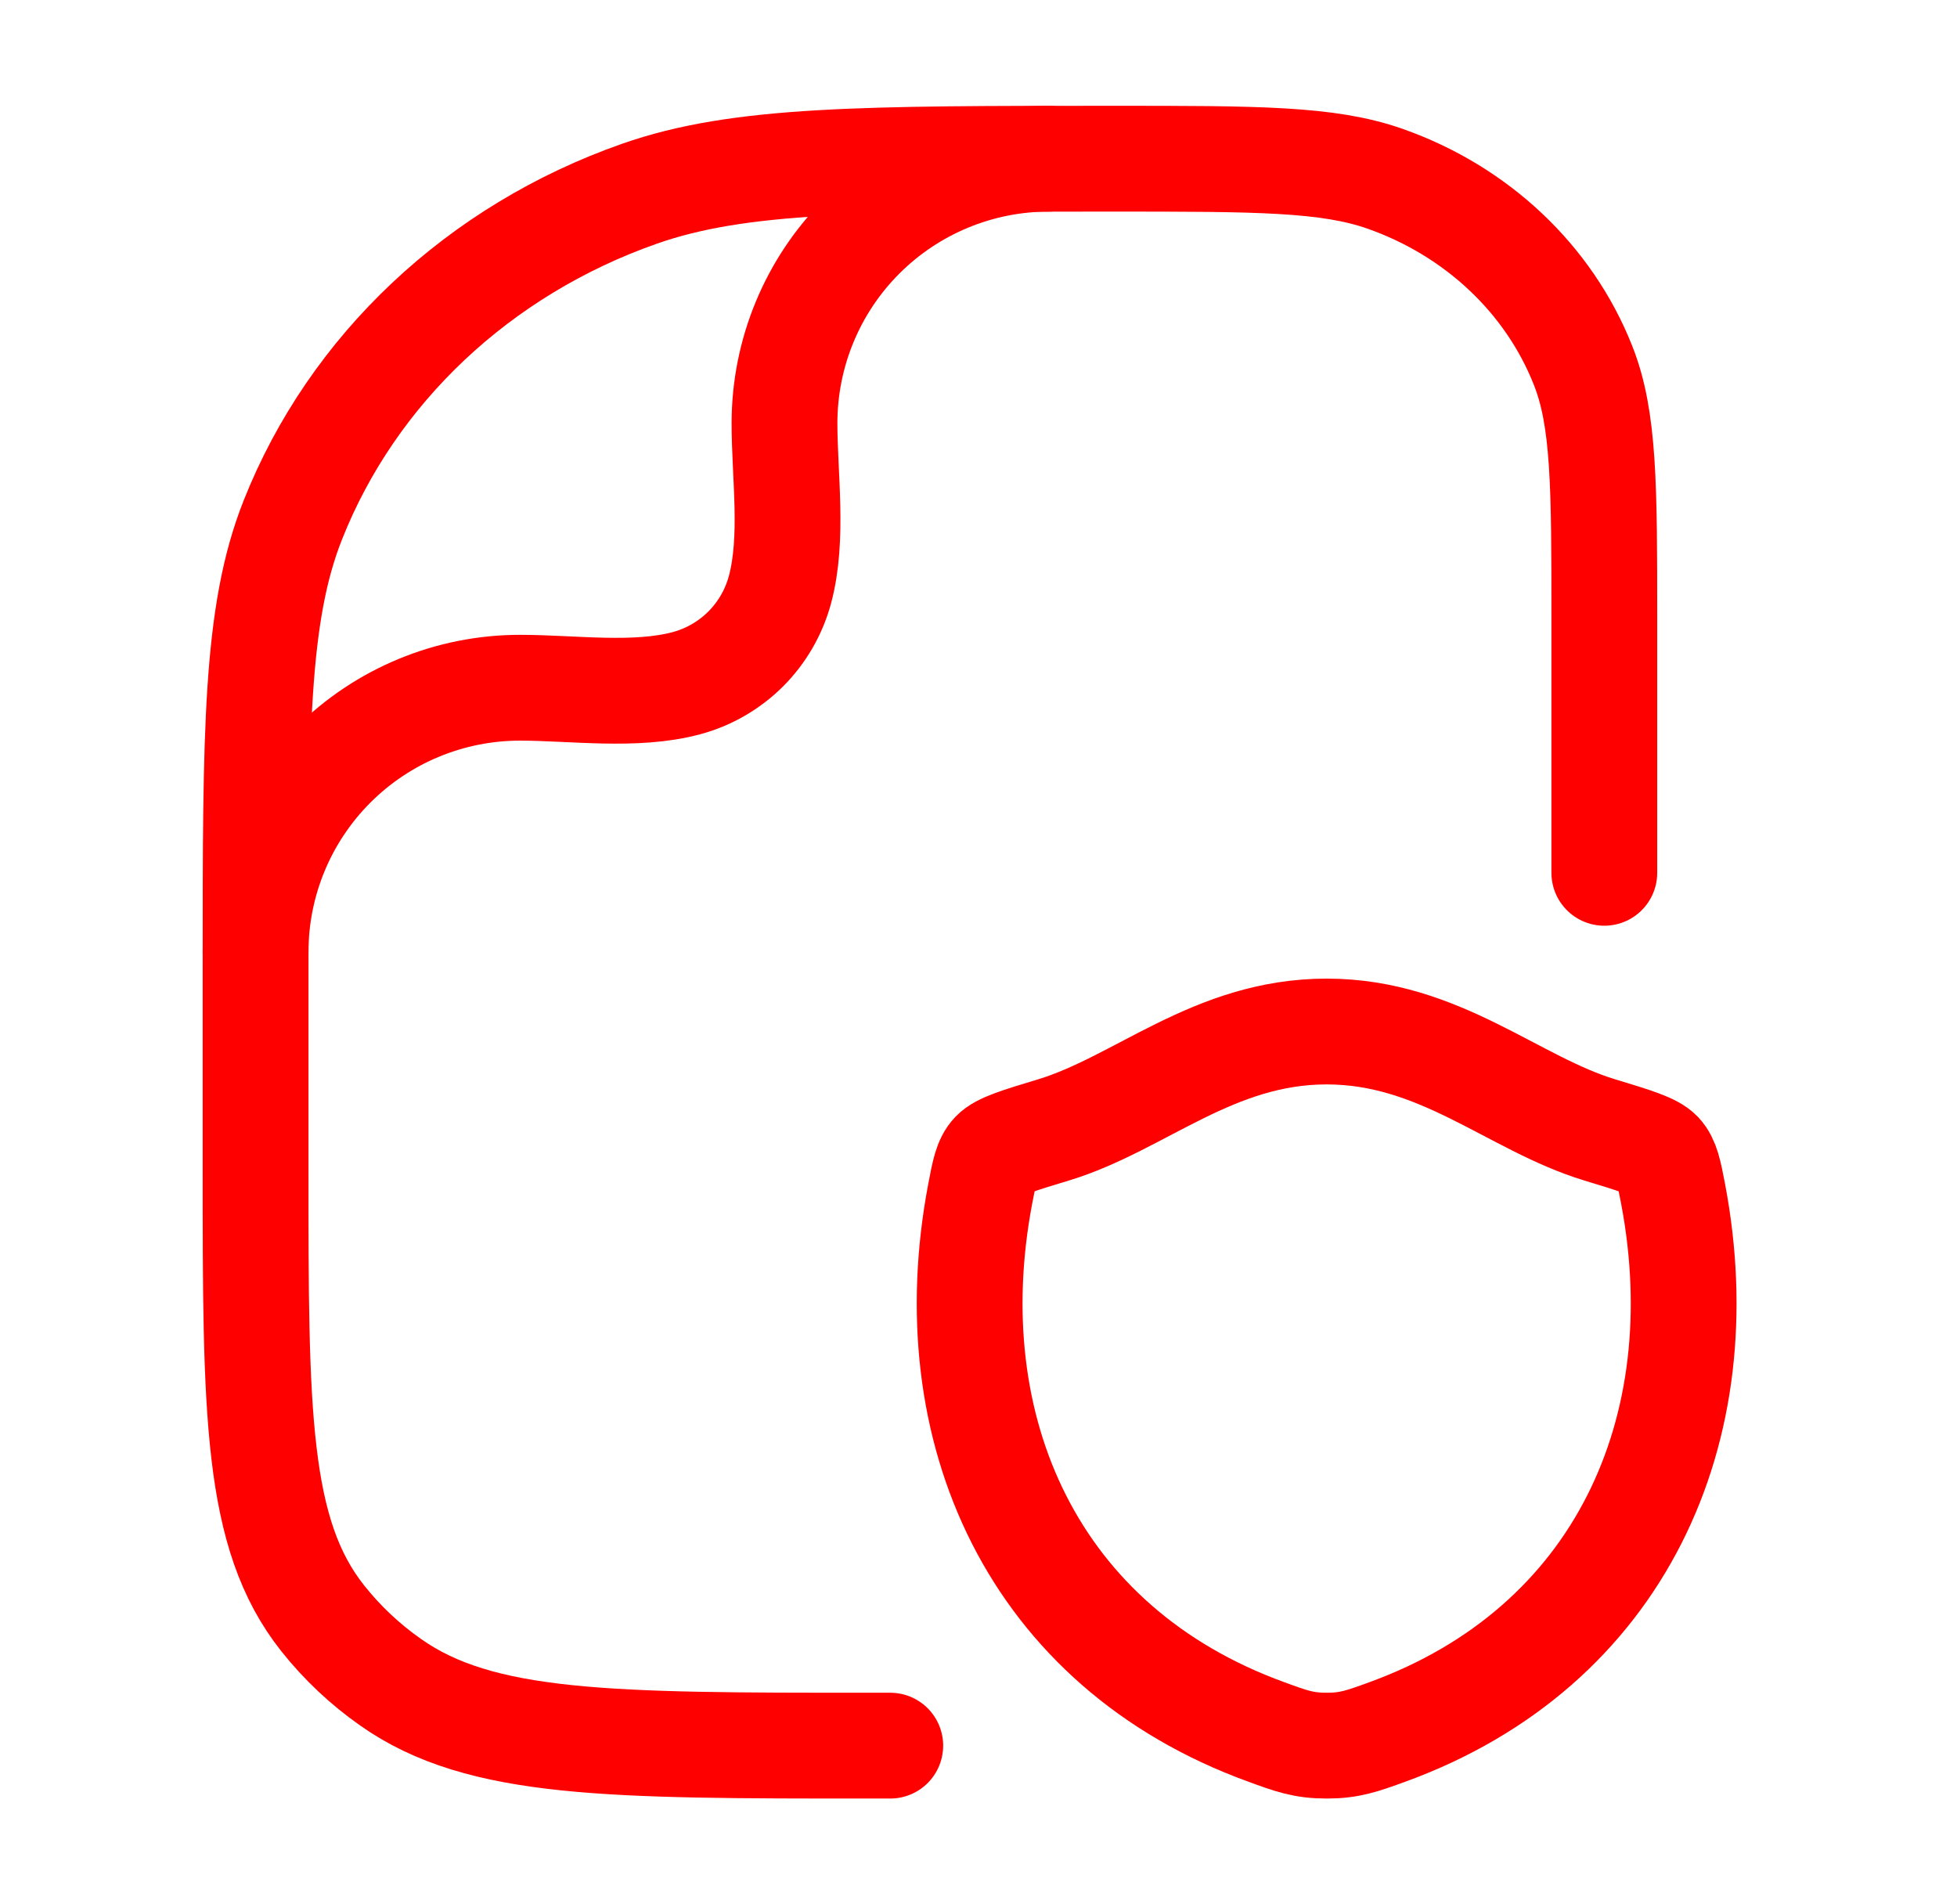 <?xml version="1.0" encoding="UTF-8"?> <svg xmlns="http://www.w3.org/2000/svg" width="37" height="36" viewBox="0 0 37 36" fill="none"><path d="M16.832 33H16.422C11.533 33 9.085 33 7.387 31.803C6.903 31.464 6.471 31.058 6.104 30.596C4.832 28.997 4.832 26.695 4.832 22.09V18.273C4.832 13.829 4.832 11.605 5.536 9.831C6.667 6.976 9.058 4.726 12.091 3.662C13.975 3 16.334 3 21.059 3C23.756 3 25.106 3 26.183 3.378C27.916 3.987 29.282 5.272 29.928 6.903C30.332 7.917 30.332 9.188 30.332 11.727V16.5" stroke="#FF0000" stroke-width="2" stroke-linecap="round" stroke-linejoin="round"></path><path d="M4.832 18C4.832 16.674 5.359 15.402 6.296 14.465C7.234 13.527 8.506 13.001 9.832 13.001C10.831 13.001 12.008 13.175 12.979 12.915C13.403 12.801 13.789 12.577 14.1 12.267C14.41 11.956 14.633 11.569 14.747 11.145C15.007 10.175 14.832 8.997 14.832 7.998C14.833 6.672 15.36 5.401 16.297 4.464C17.235 3.527 18.506 3 19.832 3M25.082 19.5C22.943 19.5 21.557 20.863 19.919 21.36C19.253 21.561 18.92 21.663 18.785 21.805C18.65 21.948 18.611 22.155 18.532 22.57C17.687 27.024 19.534 31.14 23.939 32.74C24.412 32.914 24.648 33 25.084 33C25.518 33 25.754 32.914 26.228 32.742C30.632 31.14 32.477 27.024 31.633 22.572C31.553 22.155 31.512 21.947 31.379 21.805C31.245 21.665 30.911 21.561 30.245 21.36C28.605 20.863 27.22 19.5 25.082 19.5Z" stroke="#FF0000" stroke-width="2" stroke-linecap="round" stroke-linejoin="round"></path></svg> 